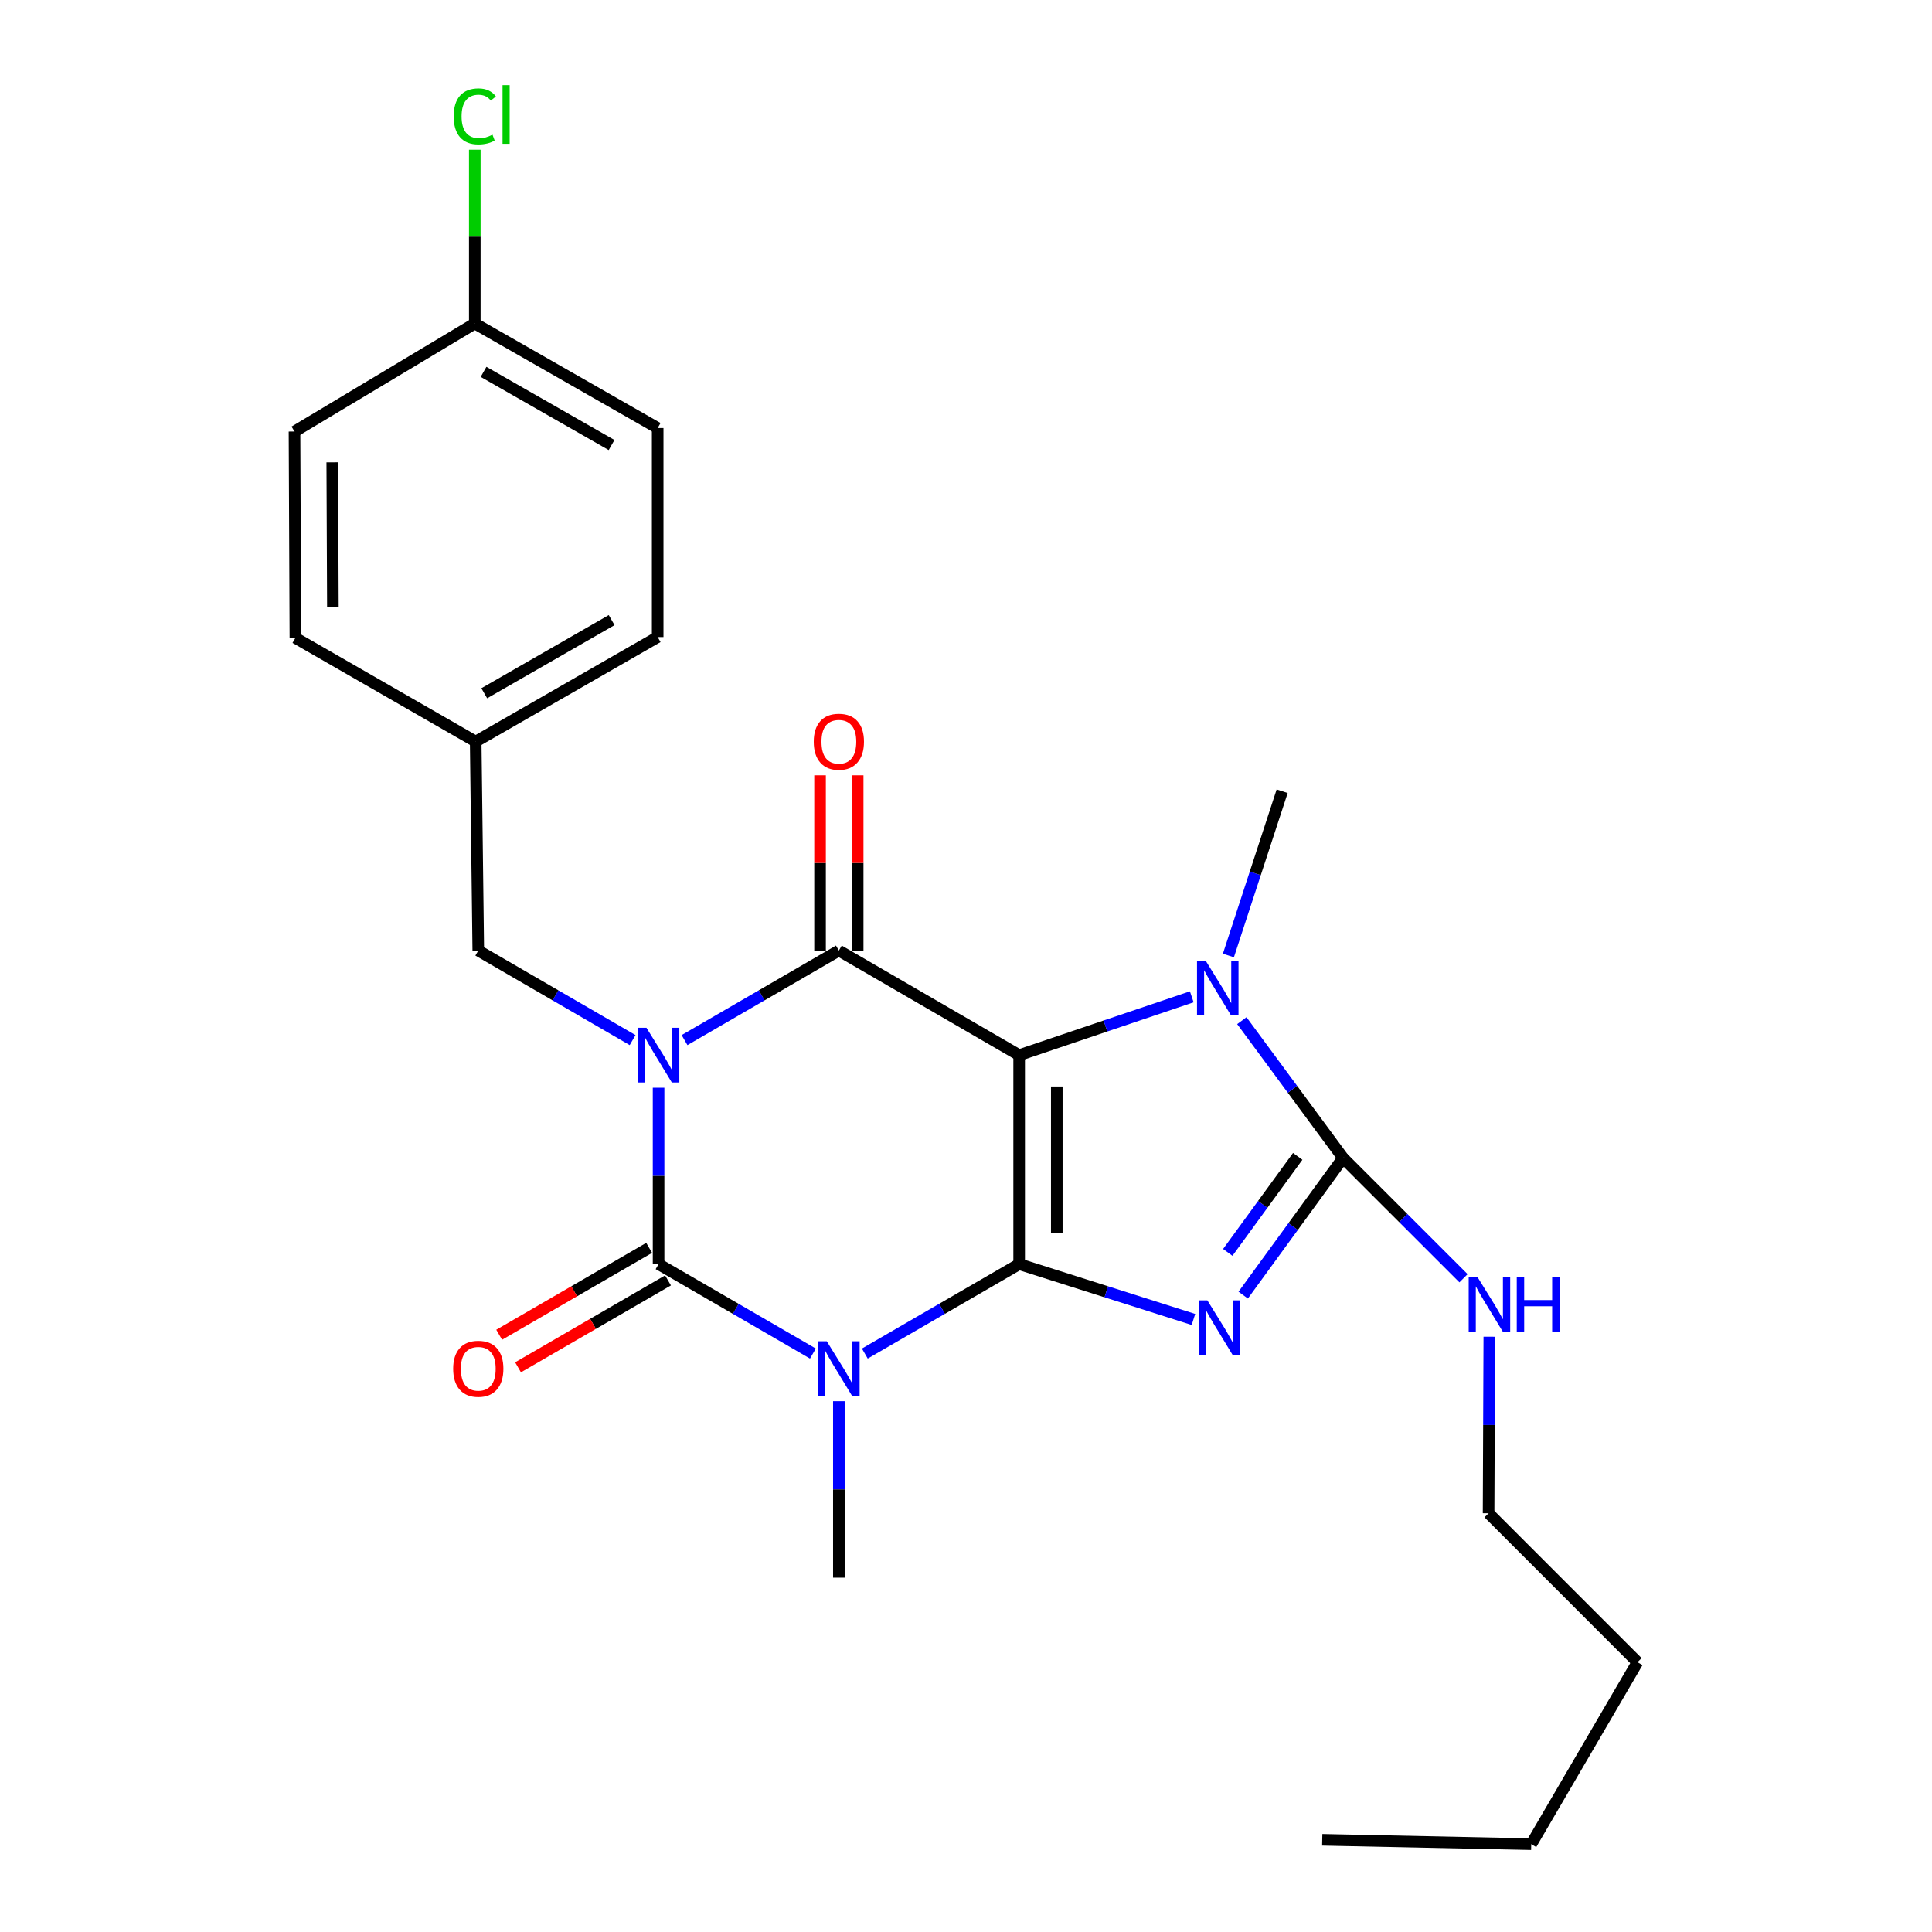<?xml version='1.0' encoding='iso-8859-1'?>
<svg version='1.1' baseProfile='full'
              xmlns='http://www.w3.org/2000/svg'
                      xmlns:rdkit='http://www.rdkit.org/xml'
                      xmlns:xlink='http://www.w3.org/1999/xlink'
                  xml:space='preserve'
width='1000px' height='1000px' viewBox='0 0 1000 1000'>
<!-- END OF HEADER -->
<rect style='opacity:1.0;fill:#FFFFFF;stroke:none' width='1000' height='1000' x='0' y='0'> </rect>
<path class='bond-0' d='M 527.514,654.314 L 527.514,546.141' style='fill:none;fill-rule:evenodd;stroke:#000000;stroke-width:6px;stroke-linecap:butt;stroke-linejoin:miter;stroke-opacity:1' />
<path class='bond-0' d='M 546.989,638.088 L 546.989,562.367' style='fill:none;fill-rule:evenodd;stroke:#000000;stroke-width:6px;stroke-linecap:butt;stroke-linejoin:miter;stroke-opacity:1' />
<path class='bond-2' d='M 527.514,654.314 L 572.621,668.634' style='fill:none;fill-rule:evenodd;stroke:#000000;stroke-width:6px;stroke-linecap:butt;stroke-linejoin:miter;stroke-opacity:1' />
<path class='bond-2' d='M 572.621,668.634 L 617.727,682.955' style='fill:none;fill-rule:evenodd;stroke:#0000FF;stroke-width:6px;stroke-linecap:butt;stroke-linejoin:miter;stroke-opacity:1' />
<path class='bond-3' d='M 527.514,654.314 L 487.573,677.459' style='fill:none;fill-rule:evenodd;stroke:#000000;stroke-width:6px;stroke-linecap:butt;stroke-linejoin:miter;stroke-opacity:1' />
<path class='bond-3' d='M 487.573,677.459 L 447.632,700.604' style='fill:none;fill-rule:evenodd;stroke:#0000FF;stroke-width:6px;stroke-linecap:butt;stroke-linejoin:miter;stroke-opacity:1' />
<path class='bond-5' d='M 527.514,546.141 L 434.196,492.011' style='fill:none;fill-rule:evenodd;stroke:#000000;stroke-width:6px;stroke-linecap:butt;stroke-linejoin:miter;stroke-opacity:1' />
<path class='bond-7' d='M 527.514,546.141 L 572.186,531.043' style='fill:none;fill-rule:evenodd;stroke:#000000;stroke-width:6px;stroke-linecap:butt;stroke-linejoin:miter;stroke-opacity:1' />
<path class='bond-7' d='M 572.186,531.043 L 616.858,515.946' style='fill:none;fill-rule:evenodd;stroke:#0000FF;stroke-width:6px;stroke-linecap:butt;stroke-linejoin:miter;stroke-opacity:1' />
<path class='bond-1' d='M 340.877,563.005 L 340.877,608.66' style='fill:none;fill-rule:evenodd;stroke:#0000FF;stroke-width:6px;stroke-linecap:butt;stroke-linejoin:miter;stroke-opacity:1' />
<path class='bond-1' d='M 340.877,608.66 L 340.877,654.314' style='fill:none;fill-rule:evenodd;stroke:#000000;stroke-width:6px;stroke-linecap:butt;stroke-linejoin:miter;stroke-opacity:1' />
<path class='bond-8' d='M 327.44,538.347 L 287.5,515.179' style='fill:none;fill-rule:evenodd;stroke:#0000FF;stroke-width:6px;stroke-linecap:butt;stroke-linejoin:miter;stroke-opacity:1' />
<path class='bond-8' d='M 287.5,515.179 L 247.559,492.011' style='fill:none;fill-rule:evenodd;stroke:#000000;stroke-width:6px;stroke-linecap:butt;stroke-linejoin:miter;stroke-opacity:1' />
<path class='bond-26' d='M 354.314,538.347 L 394.255,515.179' style='fill:none;fill-rule:evenodd;stroke:#0000FF;stroke-width:6px;stroke-linecap:butt;stroke-linejoin:miter;stroke-opacity:1' />
<path class='bond-26' d='M 394.255,515.179 L 434.196,492.011' style='fill:none;fill-rule:evenodd;stroke:#000000;stroke-width:6px;stroke-linecap:butt;stroke-linejoin:miter;stroke-opacity:1' />
<path class='bond-6' d='M 643.479,670.349 L 669.337,634.845' style='fill:none;fill-rule:evenodd;stroke:#0000FF;stroke-width:6px;stroke-linecap:butt;stroke-linejoin:miter;stroke-opacity:1' />
<path class='bond-6' d='M 669.337,634.845 L 695.195,599.34' style='fill:none;fill-rule:evenodd;stroke:#000000;stroke-width:6px;stroke-linecap:butt;stroke-linejoin:miter;stroke-opacity:1' />
<path class='bond-6' d='M 635.494,648.233 L 653.595,623.38' style='fill:none;fill-rule:evenodd;stroke:#0000FF;stroke-width:6px;stroke-linecap:butt;stroke-linejoin:miter;stroke-opacity:1' />
<path class='bond-6' d='M 653.595,623.38 L 671.695,598.526' style='fill:none;fill-rule:evenodd;stroke:#000000;stroke-width:6px;stroke-linecap:butt;stroke-linejoin:miter;stroke-opacity:1' />
<path class='bond-4' d='M 420.759,700.604 L 380.818,677.459' style='fill:none;fill-rule:evenodd;stroke:#0000FF;stroke-width:6px;stroke-linecap:butt;stroke-linejoin:miter;stroke-opacity:1' />
<path class='bond-4' d='M 380.818,677.459 L 340.877,654.314' style='fill:none;fill-rule:evenodd;stroke:#000000;stroke-width:6px;stroke-linecap:butt;stroke-linejoin:miter;stroke-opacity:1' />
<path class='bond-12' d='M 434.196,725.255 L 434.196,770.921' style='fill:none;fill-rule:evenodd;stroke:#0000FF;stroke-width:6px;stroke-linecap:butt;stroke-linejoin:miter;stroke-opacity:1' />
<path class='bond-12' d='M 434.196,770.921 L 434.196,816.586' style='fill:none;fill-rule:evenodd;stroke:#000000;stroke-width:6px;stroke-linecap:butt;stroke-linejoin:miter;stroke-opacity:1' />
<path class='bond-9' d='M 335.995,645.889 L 297.184,668.379' style='fill:none;fill-rule:evenodd;stroke:#000000;stroke-width:6px;stroke-linecap:butt;stroke-linejoin:miter;stroke-opacity:1' />
<path class='bond-9' d='M 297.184,668.379 L 258.373,690.87' style='fill:none;fill-rule:evenodd;stroke:#FF0000;stroke-width:6px;stroke-linecap:butt;stroke-linejoin:miter;stroke-opacity:1' />
<path class='bond-9' d='M 345.759,662.74 L 306.948,685.23' style='fill:none;fill-rule:evenodd;stroke:#000000;stroke-width:6px;stroke-linecap:butt;stroke-linejoin:miter;stroke-opacity:1' />
<path class='bond-9' d='M 306.948,685.23 L 268.137,707.72' style='fill:none;fill-rule:evenodd;stroke:#FF0000;stroke-width:6px;stroke-linecap:butt;stroke-linejoin:miter;stroke-opacity:1' />
<path class='bond-10' d='M 443.933,492.011 L 443.933,446.656' style='fill:none;fill-rule:evenodd;stroke:#000000;stroke-width:6px;stroke-linecap:butt;stroke-linejoin:miter;stroke-opacity:1' />
<path class='bond-10' d='M 443.933,446.656 L 443.933,401.301' style='fill:none;fill-rule:evenodd;stroke:#FF0000;stroke-width:6px;stroke-linecap:butt;stroke-linejoin:miter;stroke-opacity:1' />
<path class='bond-10' d='M 424.458,492.011 L 424.458,446.656' style='fill:none;fill-rule:evenodd;stroke:#000000;stroke-width:6px;stroke-linecap:butt;stroke-linejoin:miter;stroke-opacity:1' />
<path class='bond-10' d='M 424.458,446.656 L 424.458,401.301' style='fill:none;fill-rule:evenodd;stroke:#FF0000;stroke-width:6px;stroke-linecap:butt;stroke-linejoin:miter;stroke-opacity:1' />
<path class='bond-11' d='M 695.195,599.34 L 726.355,630.483' style='fill:none;fill-rule:evenodd;stroke:#000000;stroke-width:6px;stroke-linecap:butt;stroke-linejoin:miter;stroke-opacity:1' />
<path class='bond-11' d='M 726.355,630.483 L 757.515,661.625' style='fill:none;fill-rule:evenodd;stroke:#0000FF;stroke-width:6px;stroke-linecap:butt;stroke-linejoin:miter;stroke-opacity:1' />
<path class='bond-25' d='M 695.195,599.34 L 668.984,563.816' style='fill:none;fill-rule:evenodd;stroke:#000000;stroke-width:6px;stroke-linecap:butt;stroke-linejoin:miter;stroke-opacity:1' />
<path class='bond-25' d='M 668.984,563.816 L 642.774,528.292' style='fill:none;fill-rule:evenodd;stroke:#0000FF;stroke-width:6px;stroke-linecap:butt;stroke-linejoin:miter;stroke-opacity:1' />
<path class='bond-14' d='M 635.821,494.56 L 649.733,452.047' style='fill:none;fill-rule:evenodd;stroke:#0000FF;stroke-width:6px;stroke-linecap:butt;stroke-linejoin:miter;stroke-opacity:1' />
<path class='bond-14' d='M 649.733,452.047 L 663.645,409.534' style='fill:none;fill-rule:evenodd;stroke:#000000;stroke-width:6px;stroke-linecap:butt;stroke-linejoin:miter;stroke-opacity:1' />
<path class='bond-13' d='M 247.559,492.011 L 246.217,383.837' style='fill:none;fill-rule:evenodd;stroke:#000000;stroke-width:6px;stroke-linecap:butt;stroke-linejoin:miter;stroke-opacity:1' />
<path class='bond-21' d='M 770.863,691.899 L 770.675,737.575' style='fill:none;fill-rule:evenodd;stroke:#0000FF;stroke-width:6px;stroke-linecap:butt;stroke-linejoin:miter;stroke-opacity:1' />
<path class='bond-21' d='M 770.675,737.575 L 770.488,783.251' style='fill:none;fill-rule:evenodd;stroke:#000000;stroke-width:6px;stroke-linecap:butt;stroke-linejoin:miter;stroke-opacity:1' />
<path class='bond-17' d='M 246.217,383.837 L 152.899,330.183' style='fill:none;fill-rule:evenodd;stroke:#000000;stroke-width:6px;stroke-linecap:butt;stroke-linejoin:miter;stroke-opacity:1' />
<path class='bond-18' d='M 246.217,383.837 L 340.412,329.74' style='fill:none;fill-rule:evenodd;stroke:#000000;stroke-width:6px;stroke-linecap:butt;stroke-linejoin:miter;stroke-opacity:1' />
<path class='bond-18' d='M 250.647,358.834 L 316.584,320.966' style='fill:none;fill-rule:evenodd;stroke:#000000;stroke-width:6px;stroke-linecap:butt;stroke-linejoin:miter;stroke-opacity:1' />
<path class='bond-15' d='M 245.752,167.457 L 340.412,221.555' style='fill:none;fill-rule:evenodd;stroke:#000000;stroke-width:6px;stroke-linecap:butt;stroke-linejoin:miter;stroke-opacity:1' />
<path class='bond-15' d='M 250.288,192.481 L 316.55,230.349' style='fill:none;fill-rule:evenodd;stroke:#000000;stroke-width:6px;stroke-linecap:butt;stroke-linejoin:miter;stroke-opacity:1' />
<path class='bond-16' d='M 245.752,167.457 L 245.752,122.477' style='fill:none;fill-rule:evenodd;stroke:#000000;stroke-width:6px;stroke-linecap:butt;stroke-linejoin:miter;stroke-opacity:1' />
<path class='bond-16' d='M 245.752,122.477 L 245.752,77.497' style='fill:none;fill-rule:evenodd;stroke:#00CC00;stroke-width:6px;stroke-linecap:butt;stroke-linejoin:miter;stroke-opacity:1' />
<path class='bond-27' d='M 245.752,167.457 L 152.434,223.362' style='fill:none;fill-rule:evenodd;stroke:#000000;stroke-width:6px;stroke-linecap:butt;stroke-linejoin:miter;stroke-opacity:1' />
<path class='bond-20' d='M 152.899,330.183 L 152.434,223.362' style='fill:none;fill-rule:evenodd;stroke:#000000;stroke-width:6px;stroke-linecap:butt;stroke-linejoin:miter;stroke-opacity:1' />
<path class='bond-20' d='M 172.304,314.075 L 171.978,239.3' style='fill:none;fill-rule:evenodd;stroke:#000000;stroke-width:6px;stroke-linecap:butt;stroke-linejoin:miter;stroke-opacity:1' />
<path class='bond-19' d='M 340.412,329.74 L 340.412,221.555' style='fill:none;fill-rule:evenodd;stroke:#000000;stroke-width:6px;stroke-linecap:butt;stroke-linejoin:miter;stroke-opacity:1' />
<path class='bond-22' d='M 770.488,783.251 L 847.566,860.34' style='fill:none;fill-rule:evenodd;stroke:#000000;stroke-width:6px;stroke-linecap:butt;stroke-linejoin:miter;stroke-opacity:1' />
<path class='bond-23' d='M 847.566,860.34 L 792.56,954.545' style='fill:none;fill-rule:evenodd;stroke:#000000;stroke-width:6px;stroke-linecap:butt;stroke-linejoin:miter;stroke-opacity:1' />
<path class='bond-24' d='M 792.56,954.545 L 684.386,952.273' style='fill:none;fill-rule:evenodd;stroke:#000000;stroke-width:6px;stroke-linecap:butt;stroke-linejoin:miter;stroke-opacity:1' />
<path  class='atom-2' d='M 334.617 531.981
L 343.897 546.981
Q 344.817 548.461, 346.297 551.141
Q 347.777 553.821, 347.857 553.981
L 347.857 531.981
L 351.617 531.981
L 351.617 560.301
L 347.737 560.301
L 337.777 543.901
Q 336.617 541.981, 335.377 539.781
Q 334.177 537.581, 333.817 536.901
L 333.817 560.301
L 330.137 560.301
L 330.137 531.981
L 334.617 531.981
' fill='#0000FF'/>
<path  class='atom-3' d='M 624.927 673.067
L 634.207 688.067
Q 635.127 689.547, 636.607 692.227
Q 638.087 694.907, 638.167 695.067
L 638.167 673.067
L 641.927 673.067
L 641.927 701.387
L 638.047 701.387
L 628.087 684.987
Q 626.927 683.067, 625.687 680.867
Q 624.487 678.667, 624.127 677.987
L 624.127 701.387
L 620.447 701.387
L 620.447 673.067
L 624.927 673.067
' fill='#0000FF'/>
<path  class='atom-4' d='M 427.936 694.23
L 437.216 709.23
Q 438.136 710.71, 439.616 713.39
Q 441.096 716.07, 441.176 716.23
L 441.176 694.23
L 444.936 694.23
L 444.936 722.55
L 441.056 722.55
L 431.096 706.15
Q 429.936 704.23, 428.696 702.03
Q 427.496 699.83, 427.136 699.15
L 427.136 722.55
L 423.456 722.55
L 423.456 694.23
L 427.936 694.23
' fill='#0000FF'/>
<path  class='atom-8' d='M 624.05 497.239
L 633.33 512.239
Q 634.25 513.719, 635.73 516.399
Q 637.21 519.079, 637.29 519.239
L 637.29 497.239
L 641.05 497.239
L 641.05 525.559
L 637.17 525.559
L 627.21 509.159
Q 626.05 507.239, 624.81 505.039
Q 623.61 502.839, 623.25 502.159
L 623.25 525.559
L 619.57 525.559
L 619.57 497.239
L 624.05 497.239
' fill='#0000FF'/>
<path  class='atom-10' d='M 234.559 708.47
Q 234.559 701.67, 237.919 697.87
Q 241.279 694.07, 247.559 694.07
Q 253.839 694.07, 257.199 697.87
Q 260.559 701.67, 260.559 708.47
Q 260.559 715.35, 257.159 719.27
Q 253.759 723.15, 247.559 723.15
Q 241.319 723.15, 237.919 719.27
Q 234.559 715.39, 234.559 708.47
M 247.559 719.95
Q 251.879 719.95, 254.199 717.07
Q 256.559 714.15, 256.559 708.47
Q 256.559 702.91, 254.199 700.11
Q 251.879 697.27, 247.559 697.27
Q 243.239 697.27, 240.879 700.07
Q 238.559 702.87, 238.559 708.47
Q 238.559 714.19, 240.879 717.07
Q 243.239 719.95, 247.559 719.95
' fill='#FF0000'/>
<path  class='atom-11' d='M 421.196 383.917
Q 421.196 377.117, 424.556 373.317
Q 427.916 369.517, 434.196 369.517
Q 440.476 369.517, 443.836 373.317
Q 447.196 377.117, 447.196 383.917
Q 447.196 390.797, 443.796 394.717
Q 440.396 398.597, 434.196 398.597
Q 427.956 398.597, 424.556 394.717
Q 421.196 390.837, 421.196 383.917
M 434.196 395.397
Q 438.516 395.397, 440.836 392.517
Q 443.196 389.597, 443.196 383.917
Q 443.196 378.357, 440.836 375.557
Q 438.516 372.717, 434.196 372.717
Q 429.876 372.717, 427.516 375.517
Q 425.196 378.317, 425.196 383.917
Q 425.196 389.637, 427.516 392.517
Q 429.876 395.397, 434.196 395.397
' fill='#FF0000'/>
<path  class='atom-12' d='M 764.672 660.874
L 773.952 675.874
Q 774.872 677.354, 776.352 680.034
Q 777.832 682.714, 777.912 682.874
L 777.912 660.874
L 781.672 660.874
L 781.672 689.194
L 777.792 689.194
L 767.832 672.794
Q 766.672 670.874, 765.432 668.674
Q 764.232 666.474, 763.872 665.794
L 763.872 689.194
L 760.192 689.194
L 760.192 660.874
L 764.672 660.874
' fill='#0000FF'/>
<path  class='atom-12' d='M 785.072 660.874
L 788.912 660.874
L 788.912 672.914
L 803.392 672.914
L 803.392 660.874
L 807.232 660.874
L 807.232 689.194
L 803.392 689.194
L 803.392 676.114
L 788.912 676.114
L 788.912 689.194
L 785.072 689.194
L 785.072 660.874
' fill='#0000FF'/>
<path  class='atom-17' d='M 234.832 60.231
Q 234.832 53.191, 238.112 49.511
Q 241.432 45.791, 247.712 45.791
Q 253.552 45.791, 256.672 49.911
L 254.032 52.071
Q 251.752 49.071, 247.712 49.071
Q 243.432 49.071, 241.152 51.951
Q 238.912 54.791, 238.912 60.231
Q 238.912 65.831, 241.232 68.711
Q 243.592 71.591, 248.152 71.591
Q 251.272 71.591, 254.912 69.711
L 256.032 72.711
Q 254.552 73.671, 252.312 74.231
Q 250.072 74.791, 247.592 74.791
Q 241.432 74.791, 238.112 71.031
Q 234.832 67.271, 234.832 60.231
' fill='#00CC00'/>
<path  class='atom-17' d='M 260.112 44.071
L 263.792 44.071
L 263.792 74.431
L 260.112 74.431
L 260.112 44.071
' fill='#00CC00'/>
</svg>
